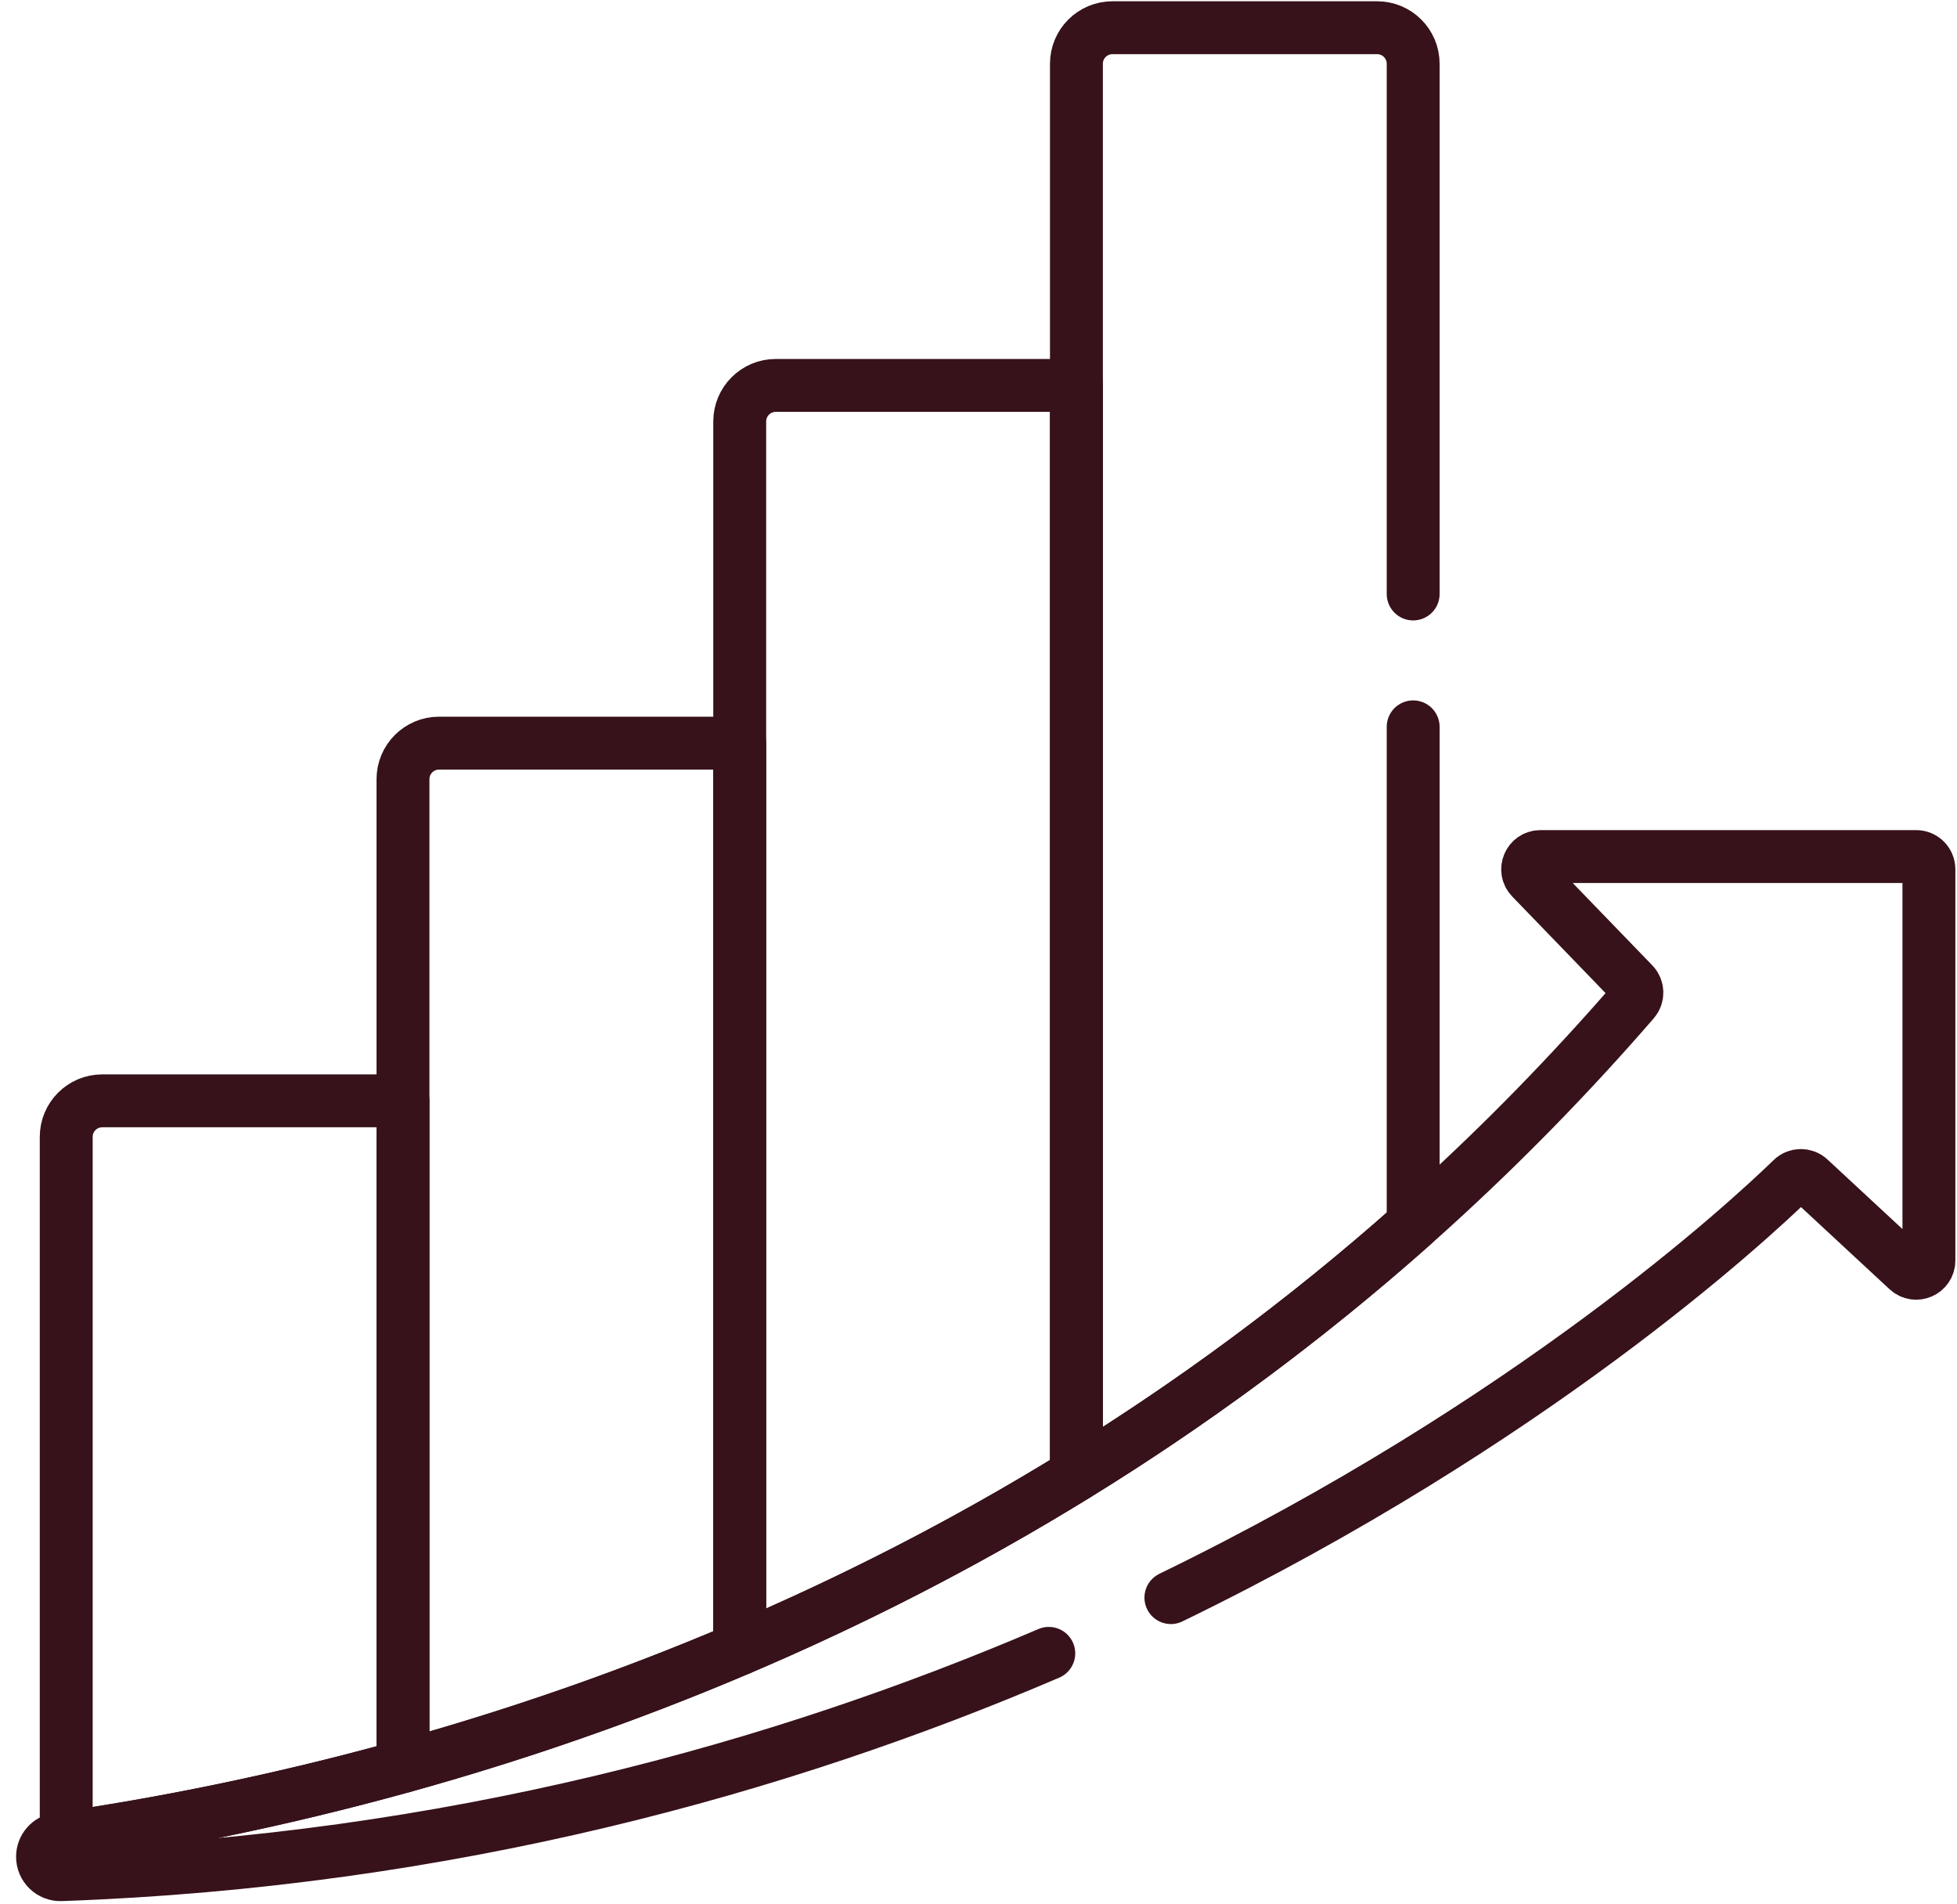 <svg width="74" height="72" viewBox="0 0 74 72" fill="none" xmlns="http://www.w3.org/2000/svg">
<path d="M40.703 55.76V14.572H29.334C28.581 14.572 27.971 15.183 27.971 15.935V62.339C32.148 60.559 36.433 58.394 40.703 55.76Z" stroke="#37121A" stroke-width="2" stroke-miterlimit="10" stroke-linecap="round" stroke-linejoin="round"/>
<path d="M27.971 62.339V28.097H16.601C15.848 28.097 15.238 28.707 15.238 29.46V66.787C19.267 65.67 23.559 64.219 27.971 62.339Z" stroke="#37121A" stroke-width="2" stroke-miterlimit="10" stroke-linecap="round" stroke-linejoin="round"/>
<path d="M15.237 66.787V41.621H3.867C3.114 41.621 2.504 42.231 2.504 42.984V69.485C6.246 68.931 10.564 68.083 15.237 66.787Z" stroke="#37121A" stroke-width="2" stroke-miterlimit="10" stroke-linecap="round" stroke-linejoin="round"/>
<path d="M44.275 60.403C57.887 53.788 66.08 46.212 67.762 44.579C67.946 44.401 68.236 44.398 68.424 44.573L72.13 48.011C72.438 48.297 72.938 48.078 72.938 47.658V32.867C72.938 32.601 72.723 32.385 72.457 32.385H58.247C57.822 32.385 57.606 32.896 57.901 33.201L61.761 37.195C61.934 37.374 61.942 37.657 61.779 37.845C42.355 60.26 17.377 67.331 2.186 69.532C1.854 69.58 1.608 69.865 1.608 70.201C1.608 70.584 1.926 70.892 2.308 70.878C17.003 70.354 29.566 66.831 39.658 62.511" stroke="#37121A" stroke-width="2" stroke-miterlimit="10" stroke-linecap="round" stroke-linejoin="round"/>
<path d="M53.436 22.457V2.411C53.436 1.658 52.826 1.048 52.073 1.048H42.066C41.313 1.048 40.703 1.658 40.703 2.411V55.76C45.003 53.108 49.288 49.983 53.436 46.296V27.481" stroke="#37121A" stroke-width="2" stroke-miterlimit="10" stroke-linecap="round" stroke-linejoin="round"/>
</svg>
